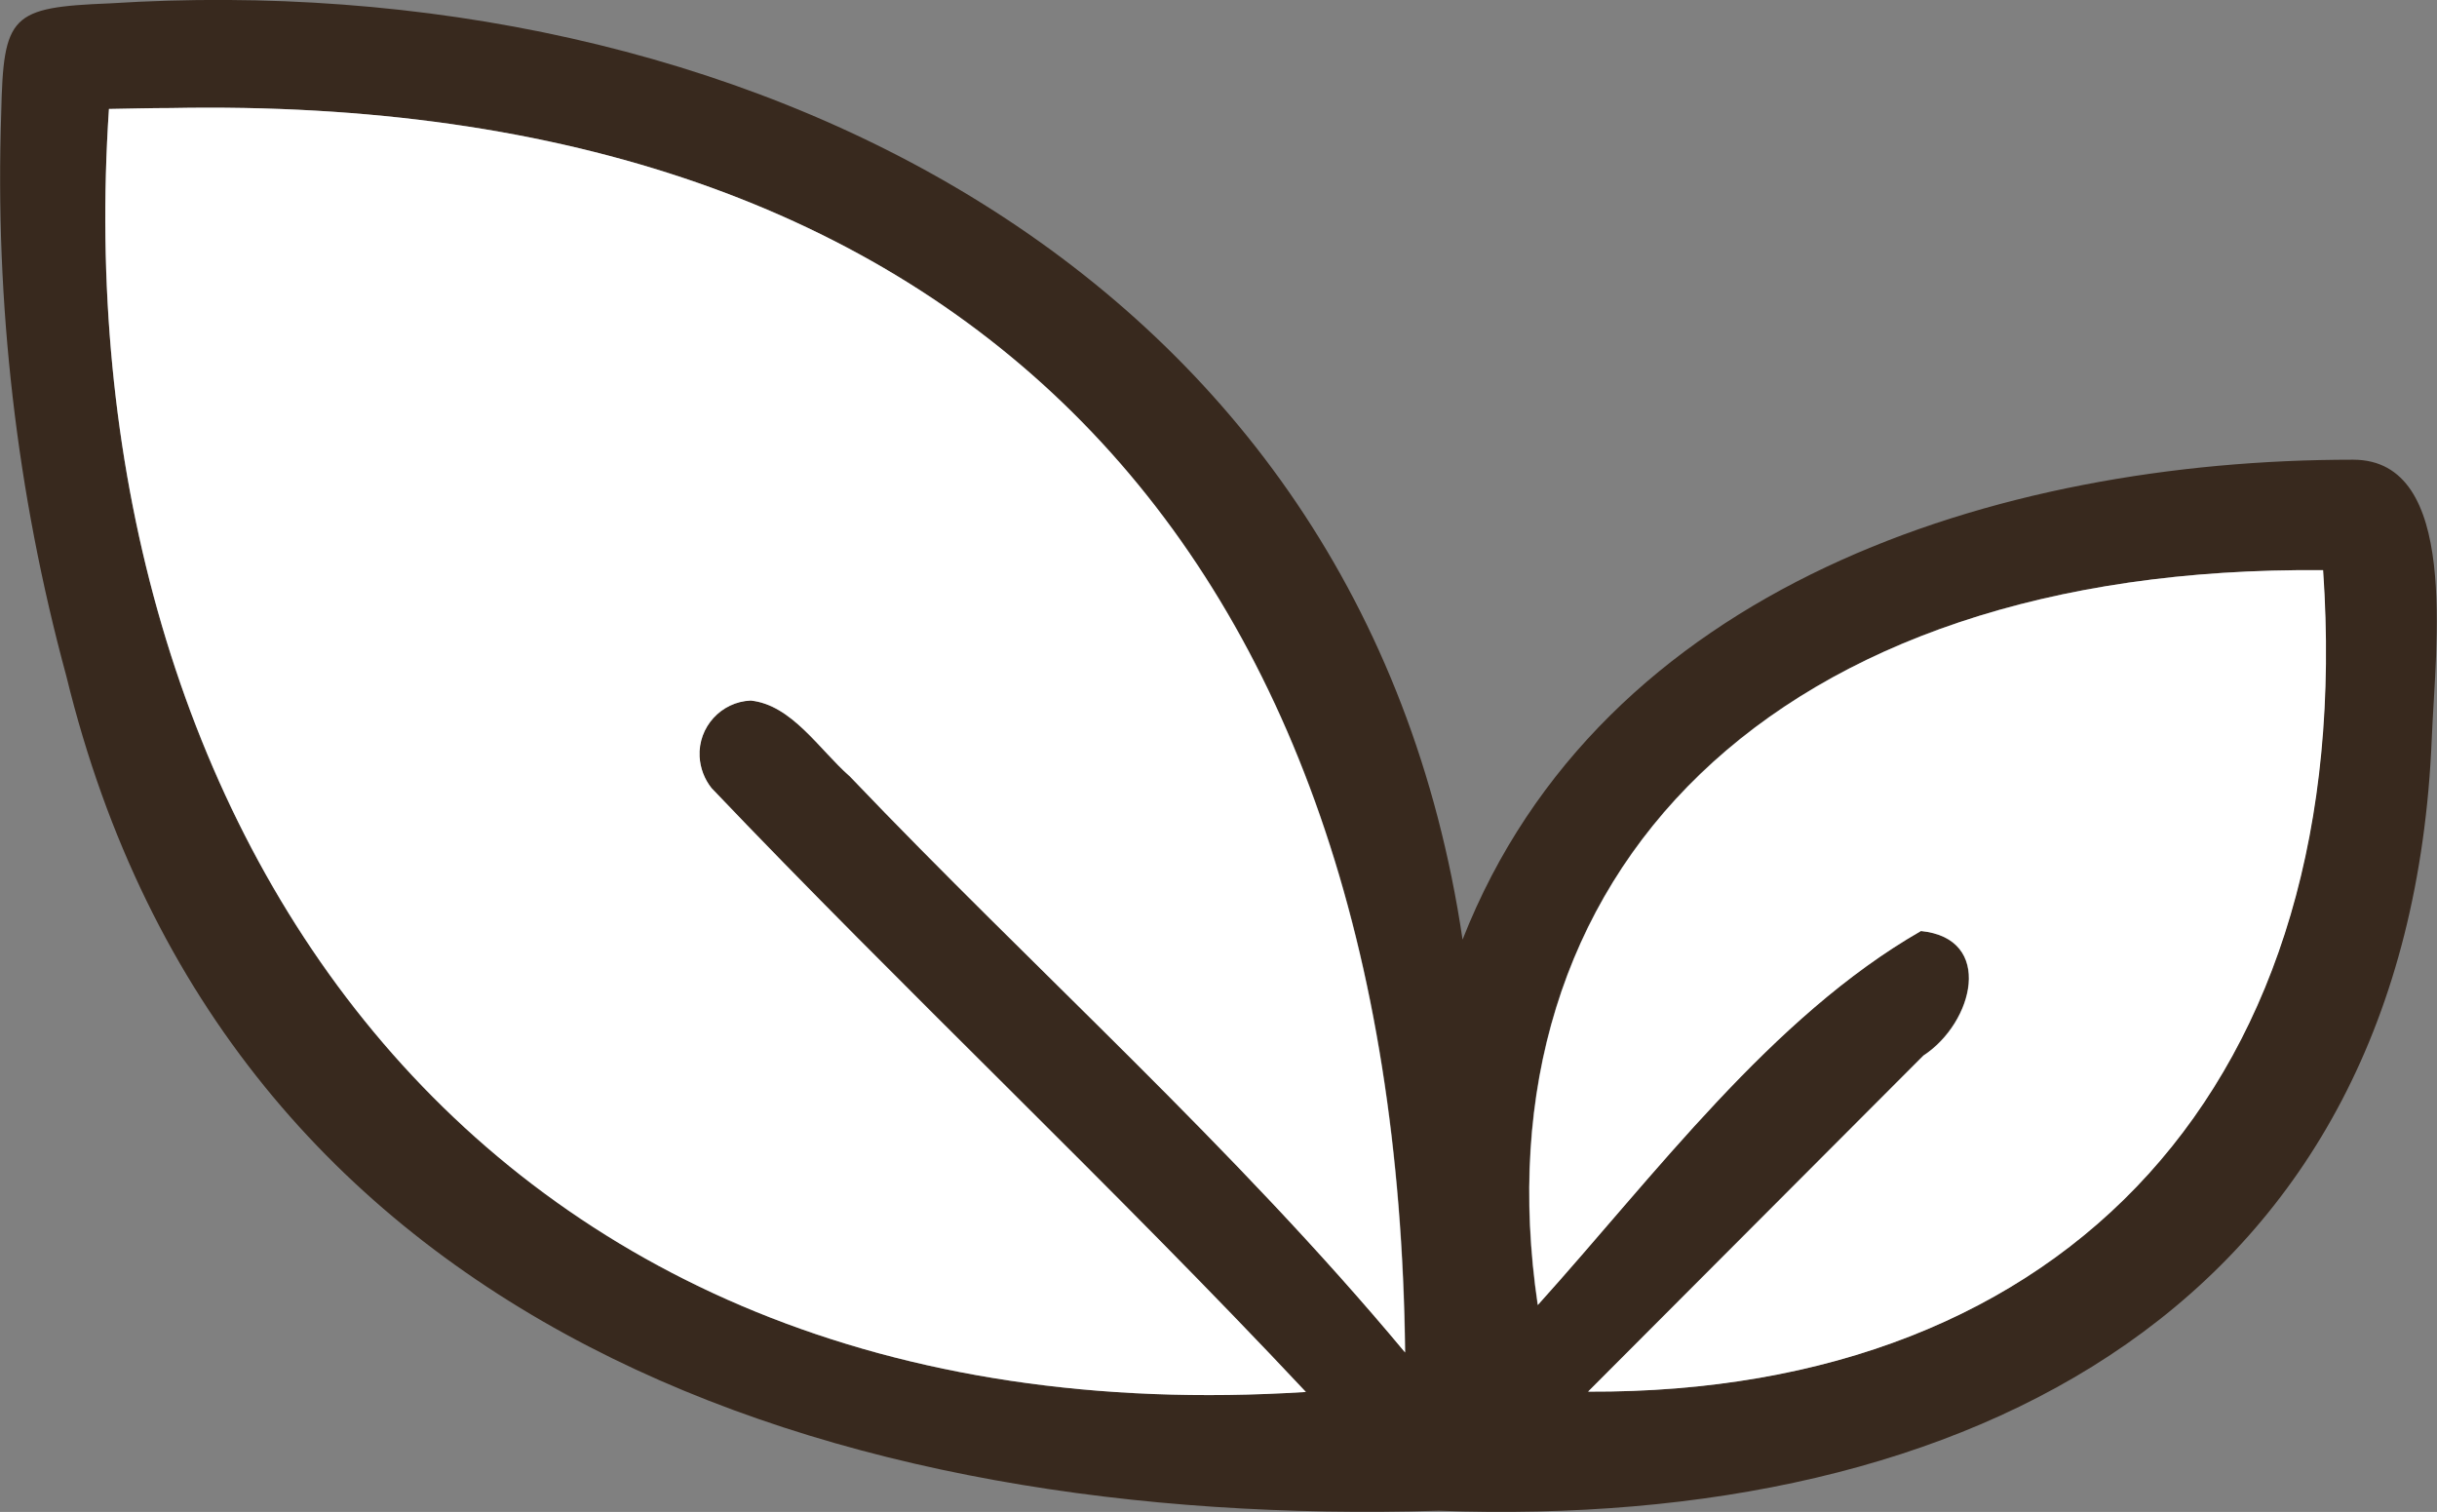 <?xml version="1.0" encoding="UTF-8"?>
<svg id="Layer_2" data-name="Layer 2" xmlns="http://www.w3.org/2000/svg" viewBox="0 0 79.63 49.4">
  <rect x="0" y="0" width="79.63" height="49.4" fill="#808080" stroke="none"/>
  <defs>
    <style>
      .cls-1 {
        fill: #38291e;
      }

      .cls-1, .cls-2 {
        stroke-width: 0px;
      }

      .cls-2 {
        fill: #fff;
      }
    </style>
  </defs>
  <g id="Layer_1-2" data-name="Layer 1">
    <g id="Group_253" data-name="Group 253">
      <g id="Group_254" data-name="Group 254">
        <g id="Path_131" data-name="Path 131">
          <path class="cls-1" d="M76.89,15.02c-11.67,0-24.56,4.13-29.1,15.68C44.52,8.66,23.97-1.18,3.59.11.35.24.11.48.04,3.7c-.21,6.21.5,12.41,2.13,18.4,5.23,21.44,25.3,27.84,44.84,27.26,17.44.64,31.69-6.76,32.45-25.24.12-3,.92-9.1-2.57-9.1M27.76,25.36c-.99-.87-1.89-2.33-3.23-2.47-.97.04-1.72.87-1.67,1.83.02.38.16.74.39,1.03,6.22,6.53,13.23,13.13,19.42,19.73C15.11,47.23,2.03,26.33,3.56,3.56c.65-.01,1.37-.03,2.01-.03,25.98-.5,40.05,14.34,40.35,40.66-5.58-6.7-12.13-12.52-18.15-18.83M51.9,45.46s10.94-10.97,10.94-10.97c1.65-1.08,2.32-3.83-.08-4.07-4.88,2.8-8.7,7.98-12.52,12.22-2.09-14.07,7.68-24.18,25.66-24.01,1.15,16.73-8.34,26.91-24.01,26.84"/>
        </g>
        <g id="Path_132" data-name="Path 132">
          <path class="cls-2" d="M51.9,45.46s10.95-10.97,10.95-10.97c1.65-1.08,2.32-3.83-.08-4.07-4.88,2.8-8.7,7.98-12.52,12.22-2.09-14.07,7.68-24.18,25.66-24.01,1.15,16.73-8.34,26.91-24.01,26.84"/>
        </g>
        <g id="Path_133" data-name="Path 133">
          <path class="cls-2" d="M42.68,45.48C15.11,47.23,2.04,26.33,3.56,3.56c.65-.01,1.37-.03,2.01-.03,25.98-.5,40.04,14.34,40.34,40.66-5.58-6.7-12.13-12.52-18.15-18.83-.99-.87-1.89-2.33-3.23-2.47-.97.04-1.72.87-1.67,1.83.02.38.16.74.39,1.03,6.22,6.53,13.23,13.13,19.42,19.73"/>
        </g>
      </g>
    </g>
  </g>
</svg>